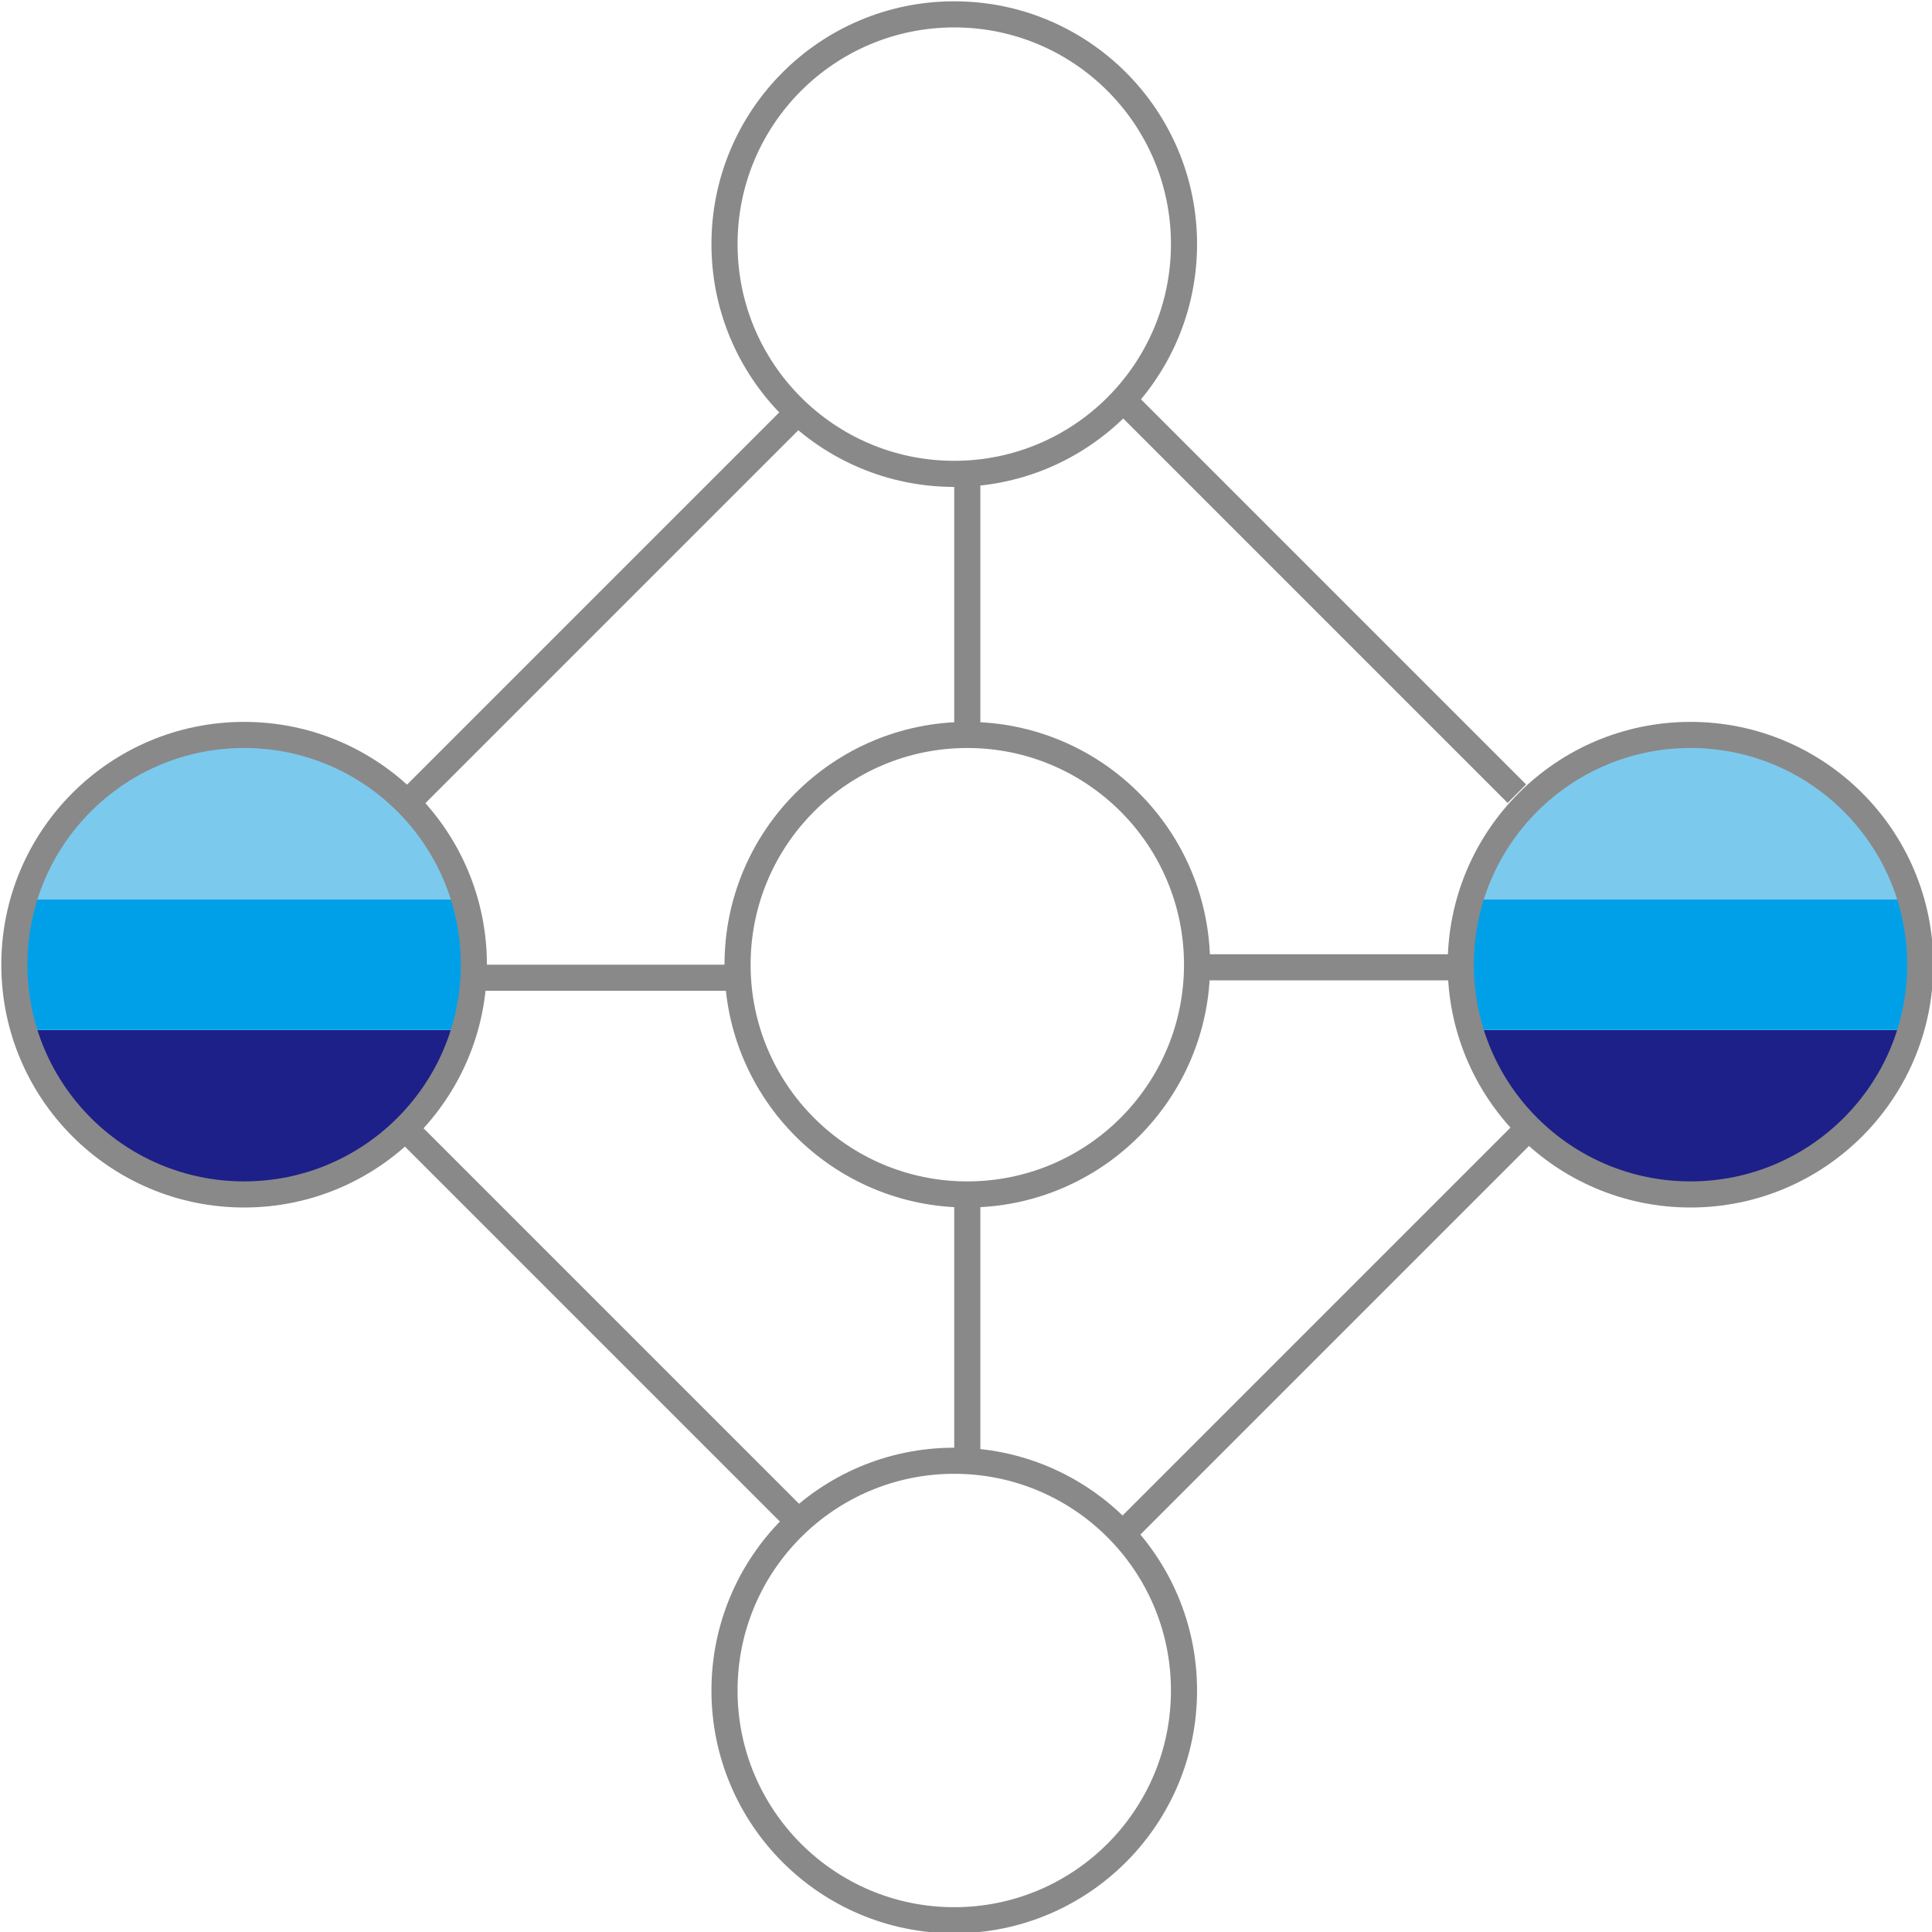 <?xml version="1.0" encoding="utf-8"?>
<!-- Generator: Adobe Illustrator 19.0.0, SVG Export Plug-In . SVG Version: 6.00 Build 0)  -->
<svg version="1.1" id="图层_1" xmlns="http://www.w3.org/2000/svg" xmlns:xlink="http://www.w3.org/1999/xlink" x="0px" y="0px"
	 viewBox="-222.8 223.5 148 148" style="enable-background:new -222.8 223.5 148 148;" xml:space="preserve">
<style type="text/css">
	.st0{fill:none;stroke:#898989;stroke-width:2;stroke-miterlimit:10;}
	.st1{fill:#1D2088;}
	.st2{fill:#7CC9EE;}
	.st3{fill:#00A0E9;}
</style>
<g>
	<line class="st0" x1="-191.7" y1="285.1" x2="-161.7" y2="255.1"/>
	<line class="st0" x1="-161.7" y1="340" x2="-191.7" y2="310"/>
	<line class="st0" x1="-105.8" y1="310" x2="-136.8" y2="341"/>
	<line class="st0" x1="-136.8" y1="254.1" x2="-106.6" y2="284.3"/>
	<circle class="st0" cx="-149.7" cy="242.2" r="17.6"/>
	<circle class="st0" cx="-149.7" cy="353" r="17.6"/>
	<circle class="st0" cx="-148.7" cy="297.4" r="17.6"/>
	<line class="st0" x1="-148.7" y1="279.9" x2="-148.7" y2="259.8"/>
	<line class="st0" x1="-148.7" y1="335.6" x2="-148.7" y2="315.4"/>
	<line class="st0" x1="-186.5" y1="298.4" x2="-166.4" y2="298.4"/>
	<line class="st0" x1="-131.1" y1="297.6" x2="-111" y2="297.6"/>
	<g>
		<path class="st1" d="M-204.1,315c8,0,14.7-5.3,16.9-12.6H-221C-218.9,309.7-212.1,315-204.1,315z"/>
		<path class="st2" d="M-204.1,279.8c-8,0-14.7,5.3-16.9,12.6h33.8C-189.4,285.1-196.2,279.8-204.1,279.8z"/>
		<path class="st3" d="M-187.3,292.4H-221c-0.5,1.6-0.7,3.3-0.7,5s0.3,3.4,0.7,5h33.8c0.5-1.6,0.7-3.3,0.7-5S-186.8,294-187.3,292.4
			z"/>
	</g>
	<circle class="st0" cx="-204.1" cy="297.4" r="17.6"/>
	<g>
		<path class="st1" d="M-93.3,315c8,0,14.7-5.3,16.9-12.6h-33.8C-108.1,309.7-101.3,315-93.3,315z"/>
		<path class="st2" d="M-93.3,279.8c-8,0-14.7,5.3-16.9,12.6h33.8C-78.6,285.1-85.4,279.8-93.3,279.8z"/>
		<path class="st3" d="M-76.5,292.4h-33.8c-0.5,1.6-0.7,3.3-0.7,5s0.3,3.4,0.7,5h33.8c0.5-1.6,0.7-3.3,0.7-5S-76,294-76.5,292.4z"/>
	</g>
	<circle class="st0" cx="-93.3" cy="297.4" r="17.6"/>
</g>
</svg>
